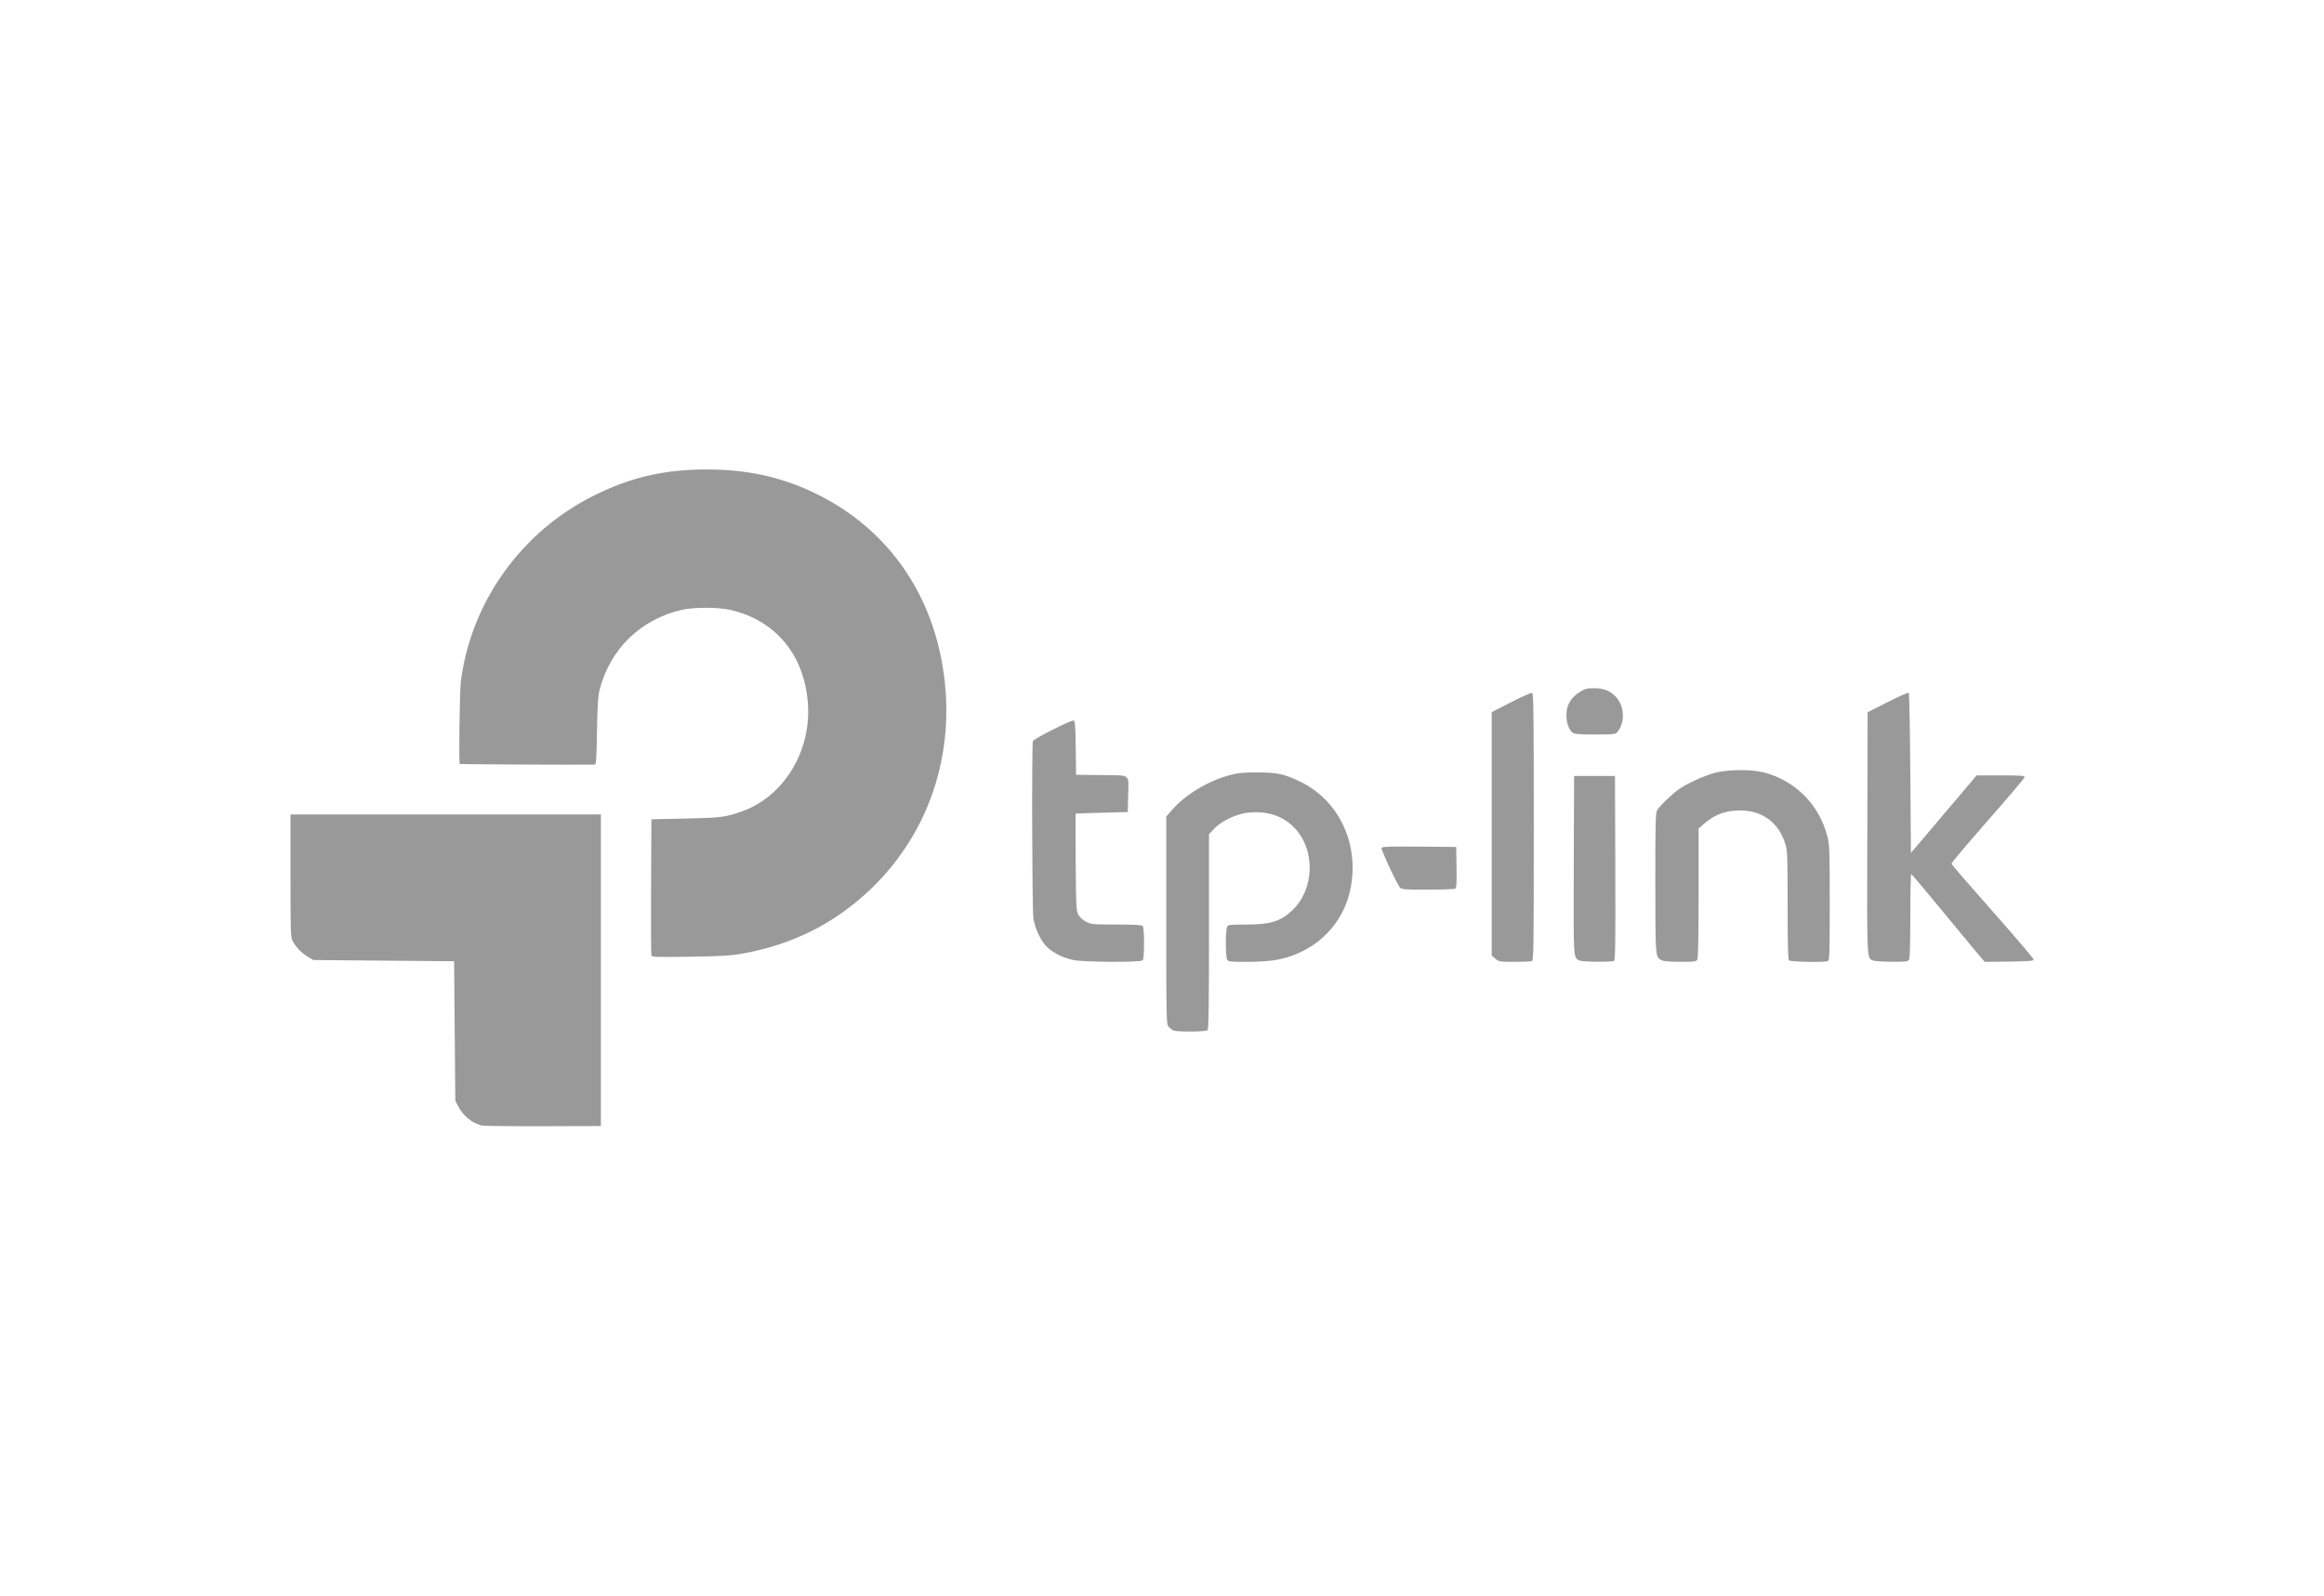 <?xml version="1.0" encoding="UTF-8"?>
<!DOCTYPE svg PUBLIC "-//W3C//DTD SVG 1.1//EN" "http://www.w3.org/Graphics/SVG/1.1/DTD/svg11.dtd">
<!-- Creator: CorelDRAW 2017 -->
<svg xmlns="http://www.w3.org/2000/svg" xml:space="preserve" width="76.2mm" height="52.324mm" version="1.1" style="shape-rendering:geometricPrecision; text-rendering:geometricPrecision; image-rendering:optimizeQuality; fill-rule:evenodd; clip-rule:evenodd"
viewBox="0 0 7620 5232.4"
 xmlns:xlink="http://www.w3.org/1999/xlink"
 xmlns:dc="http://purl.org/dc/elements/1.1/"
 xmlns:cc="http://creativecommons.org/ns#"
 xmlns:rdf="http://www.w3.org/1999/02/22-rdf-syntax-ns#"
 xmlns:svg="http://www.w3.org/2000/svg">
 <defs>
  <style type="text/css">
   <![CDATA[
    .fil0 {fill:#999999}
   ]]>
  </style>
 </defs>
 <g id="Camada_x0020_1">
  <g id="TPLINK_Logo_2.svg">
   <g id="g3777">
    <path id="path3775" class="fil0" d="M1579.66 3690.63c-32.28,-7.94 -60.93,-31.35 -77.56,-63.37l-9.22 -17.75 -1.97 -228.78 -1.97 -228.77 -230.75 -1.97 -230.75 -1.98 -18.19 -10.69c-19.71,-11.59 -38.72,-31.25 -49.77,-51.48 -6.42,-11.74 -6.98,-28.98 -6.98,-213.93l0 -201.17 508.83 0 508.83 0 0 510.8 0 510.8 -189.34 0.6c-104.13,0.33 -194.65,-0.71 -201.16,-2.31l0 0z"/>
    <path id="path3761" class="fil0" d="M2135.84 3133.69c-1.14,-2.97 -1.61,-104.8 -1.05,-226.29l1.03 -220.88 112.41 -2.44c116.08,-2.52 128.65,-4.1 182.77,-22.9 136.82,-47.53 228.4,-195.07 218.16,-351.43 -10.56,-161.09 -105.54,-276.25 -255.85,-310.18 -37.95,-8.57 -117.67,-8.73 -155.5,-0.32 -136.12,30.26 -237.82,128.7 -271.97,263.25 -4.97,19.6 -6.95,51.4 -8.41,135.09 -1.7,98.13 -2.57,109.48 -8.39,109.63 -36.1,0.99 -440.44,-0.89 -441.6,-2.05 -3.45,-3.45 -0.3,-239.21 3.61,-270.29 32.83,-260.88 199.32,-492.93 438.39,-611 118.75,-58.65 228.14,-84.04 363.88,-84.47 133.02,-0.43 245.17,23.56 354.99,75.91 221.8,105.74 369.9,298.81 418,544.93 55.54,284.21 -29.87,562.65 -231.76,755.57 -117.25,112.05 -255.6,181.57 -420.01,211.07 -38.4,6.89 -67.58,8.63 -171.46,10.25 -103.66,1.62 -125.53,1.03 -127.24,-3.45l0 0z"/>
   </g>
   <g id="g3781">
    <path id="path3773" class="fil0" d="M3847.69 3378.98c-4.34,-1.78 -11.44,-7.18 -15.78,-12 -7.76,-8.63 -7.89,-14.32 -7.89,-349.12l0 -340.36 20.16 -23.1c42.58,-48.79 117.71,-94.02 186.92,-112.52 27.54,-7.36 43.74,-8.97 90.72,-8.98 67.18,-0.02 90.39,5.07 143.97,31.53 131.38,64.88 196.99,217.36 158.09,367.44 -29.02,111.92 -121.92,195.28 -240.76,216 -21.05,3.68 -58.54,6.06 -95.2,6.06 -55.76,0 -60.8,-0.6 -64.57,-7.63 -2.24,-4.2 -4.08,-28.27 -4.08,-53.51 0,-25.23 1.84,-49.31 4.08,-53.51 3.76,-7.01 8.78,-7.63 62.4,-7.63 80.04,0 112.11,-9.87 151.35,-46.57 72.12,-67.46 76.75,-195.07 9.71,-267.92 -38.82,-42.19 -92.74,-59.99 -157.58,-52.02 -37.67,4.63 -86.09,28.1 -108.8,52.74l-16.38 17.77 0 318.79c0,242.69 -1.13,319.93 -4.74,323.53 -5.46,5.46 -98.69,6.3 -111.62,1l0 0.01z"/>
    <path id="path3771" class="fil0" d="M3519.15 3147.91c-32.27,-7 -61.8,-20.98 -82.56,-39.06 -22.05,-19.22 -43.21,-62.52 -48.33,-98.89 -4.24,-30.13 -5.68,-568.98 -1.55,-579.74 3.1,-8.09 126.62,-70.36 133.97,-67.54 4.29,1.64 5.61,20.03 6.45,89.98l1.06 87.92 83.76 1.06c98.68,1.25 88.69,-6.78 86.99,69.94l-1.14 51.27 -84.8 2.17c-46.65,1.2 -85.34,2.53 -86,2.96 -0.66,0.44 -0.66,72.23 0,159.55 1.13,151 1.58,159.44 9.17,172.57 4.73,8.17 15.12,17.42 25.49,22.68 16.47,8.35 22.32,8.87 98.72,8.87 57.9,0 82.56,1.36 85.94,4.74 3.2,3.2 4.73,21.47 4.73,56.4 0,34.93 -1.53,53.21 -4.73,56.41 -6.98,6.98 -193.96,5.92 -227.16,-1.29l-0.01 0z"/>
    <path id="path3769" class="fil0" d="M4903.12 3143.72l-12.14 -10.21 0 -399.16 0 -399.16 63.59 -32.64c34.97,-17.95 66.03,-31.7 69.02,-30.56 4.58,1.76 5.44,71.34 5.44,439.62 0,395.33 -0.6,437.76 -6.23,439.92 -3.44,1.32 -29.04,2.4 -56.9,2.4 -48.73,0 -51.11,-0.39 -62.78,-10.21l0 0z"/>
    <path id="path3767" class="fil0" d="M5180.14 3149.95c-21.8,-8.78 -21.08,2.55 -19.98,-313.88l1.01 -291.55 67.06 0 67.05 0 1.01 301.5c0.8,238.59 -0.04,302.15 -3.94,304.64 -6.71,4.26 -101.37,3.66 -112.21,-0.71l0 0z"/>
    <path id="path3765" class="fil0" d="M5447.57 3148.43c-20.12,-11.16 -19.86,-7.89 -20.01,-252.07 -0.12,-189.91 0.8,-229.76 5.48,-238.63 7.39,-14 50.58,-55.57 74.21,-71.41 29.19,-19.58 80.8,-42.88 115.41,-52.11 41.29,-11.01 117.19,-12 157.78,-2.06 103.68,25.4 184.42,105.55 210.99,209.46 7.39,28.89 7.92,43.63 7.92,219.25 0,168.05 -0.67,188.54 -6.24,190.68 -12.17,4.67 -122.09,2.65 -127.08,-2.34 -3.54,-3.54 -4.73,-49.17 -4.73,-181.03 0,-164.44 -0.53,-177.99 -7.79,-201.53 -20.19,-65.35 -69.23,-104.55 -135.98,-108.7 -52.02,-3.24 -95.56,11.6 -132.83,45.27l-15.28 13.81 0 210.83c0,137.78 -1.42,213.46 -4.09,218.45 -3.73,6.96 -8.63,7.62 -56.21,7.49 -35.65,-0.1 -55.1,-1.79 -61.55,-5.37l0 0.01z"/>
    <path id="path3763" class="fil0" d="M6142.57 3149.95c-22.07,-8.89 -21.06,12.17 -19.97,-418.39l1 -396.09 65.84 -33.43c36.21,-18.39 67.28,-32 69.03,-30.24 1.75,1.75 4.08,120.63 5.16,264.17l1.97 260.99 107.75 -127.21 107.74 -127.2 78.63 0c65.36,0 78.63,0.94 78.63,5.61 0,3.08 -54.23,67.18 -120.51,142.44 -66.28,75.25 -119.97,139.07 -119.32,141.8 0.66,2.74 61.34,72.9 134.85,155.91 73.51,83.02 133.85,153.8 134.11,157.29 0.4,5.62 -8.83,6.48 -79.53,7.43l-79.99 1.06 -8.76 -9.58c-4.82,-5.27 -58.47,-69.99 -119.21,-143.81 -60.74,-73.82 -111.77,-134.33 -113.4,-134.47 -1.63,-0.13 -2.96,61.11 -2.96,136.1 0,86.44 -1.49,139.13 -4.08,143.97 -3.73,6.97 -8.57,7.61 -56.21,7.38 -28.67,-0.14 -56.02,-1.82 -60.77,-3.73l0 0z"/>
    <path id="path3759" class="fil0" d="M4590.23 2910.36c-9.97,-11.19 -62.53,-124.43 -60.37,-130.05 1.58,-4.12 26.35,-4.95 123.37,-4.11l121.39 1.04 1.09 66.76c0.82,50.77 -0.12,67.53 -3.95,69.95 -2.76,1.76 -43.36,3.22 -90.21,3.26 -76.2,0.05 -85.82,-0.67 -91.32,-6.85l0 0z"/>
    <path id="path2987" class="fil0" d="M5156.46 2402.53c-13.44,-9.42 -22.16,-37.49 -20.17,-64.97 2.13,-29.53 16.42,-51.75 44.42,-69.05 16.79,-10.38 22.91,-11.92 47.21,-11.81 30.97,0.13 51.28,8.27 70.11,28.11 29.08,30.64 31,85.99 4.05,116.72 -5.31,6.06 -14.11,6.91 -71.62,6.91 -51.86,0 -67.32,-1.24 -74,-5.91l0 0z"/>
   </g>
  </g>
 </g>
</svg>
